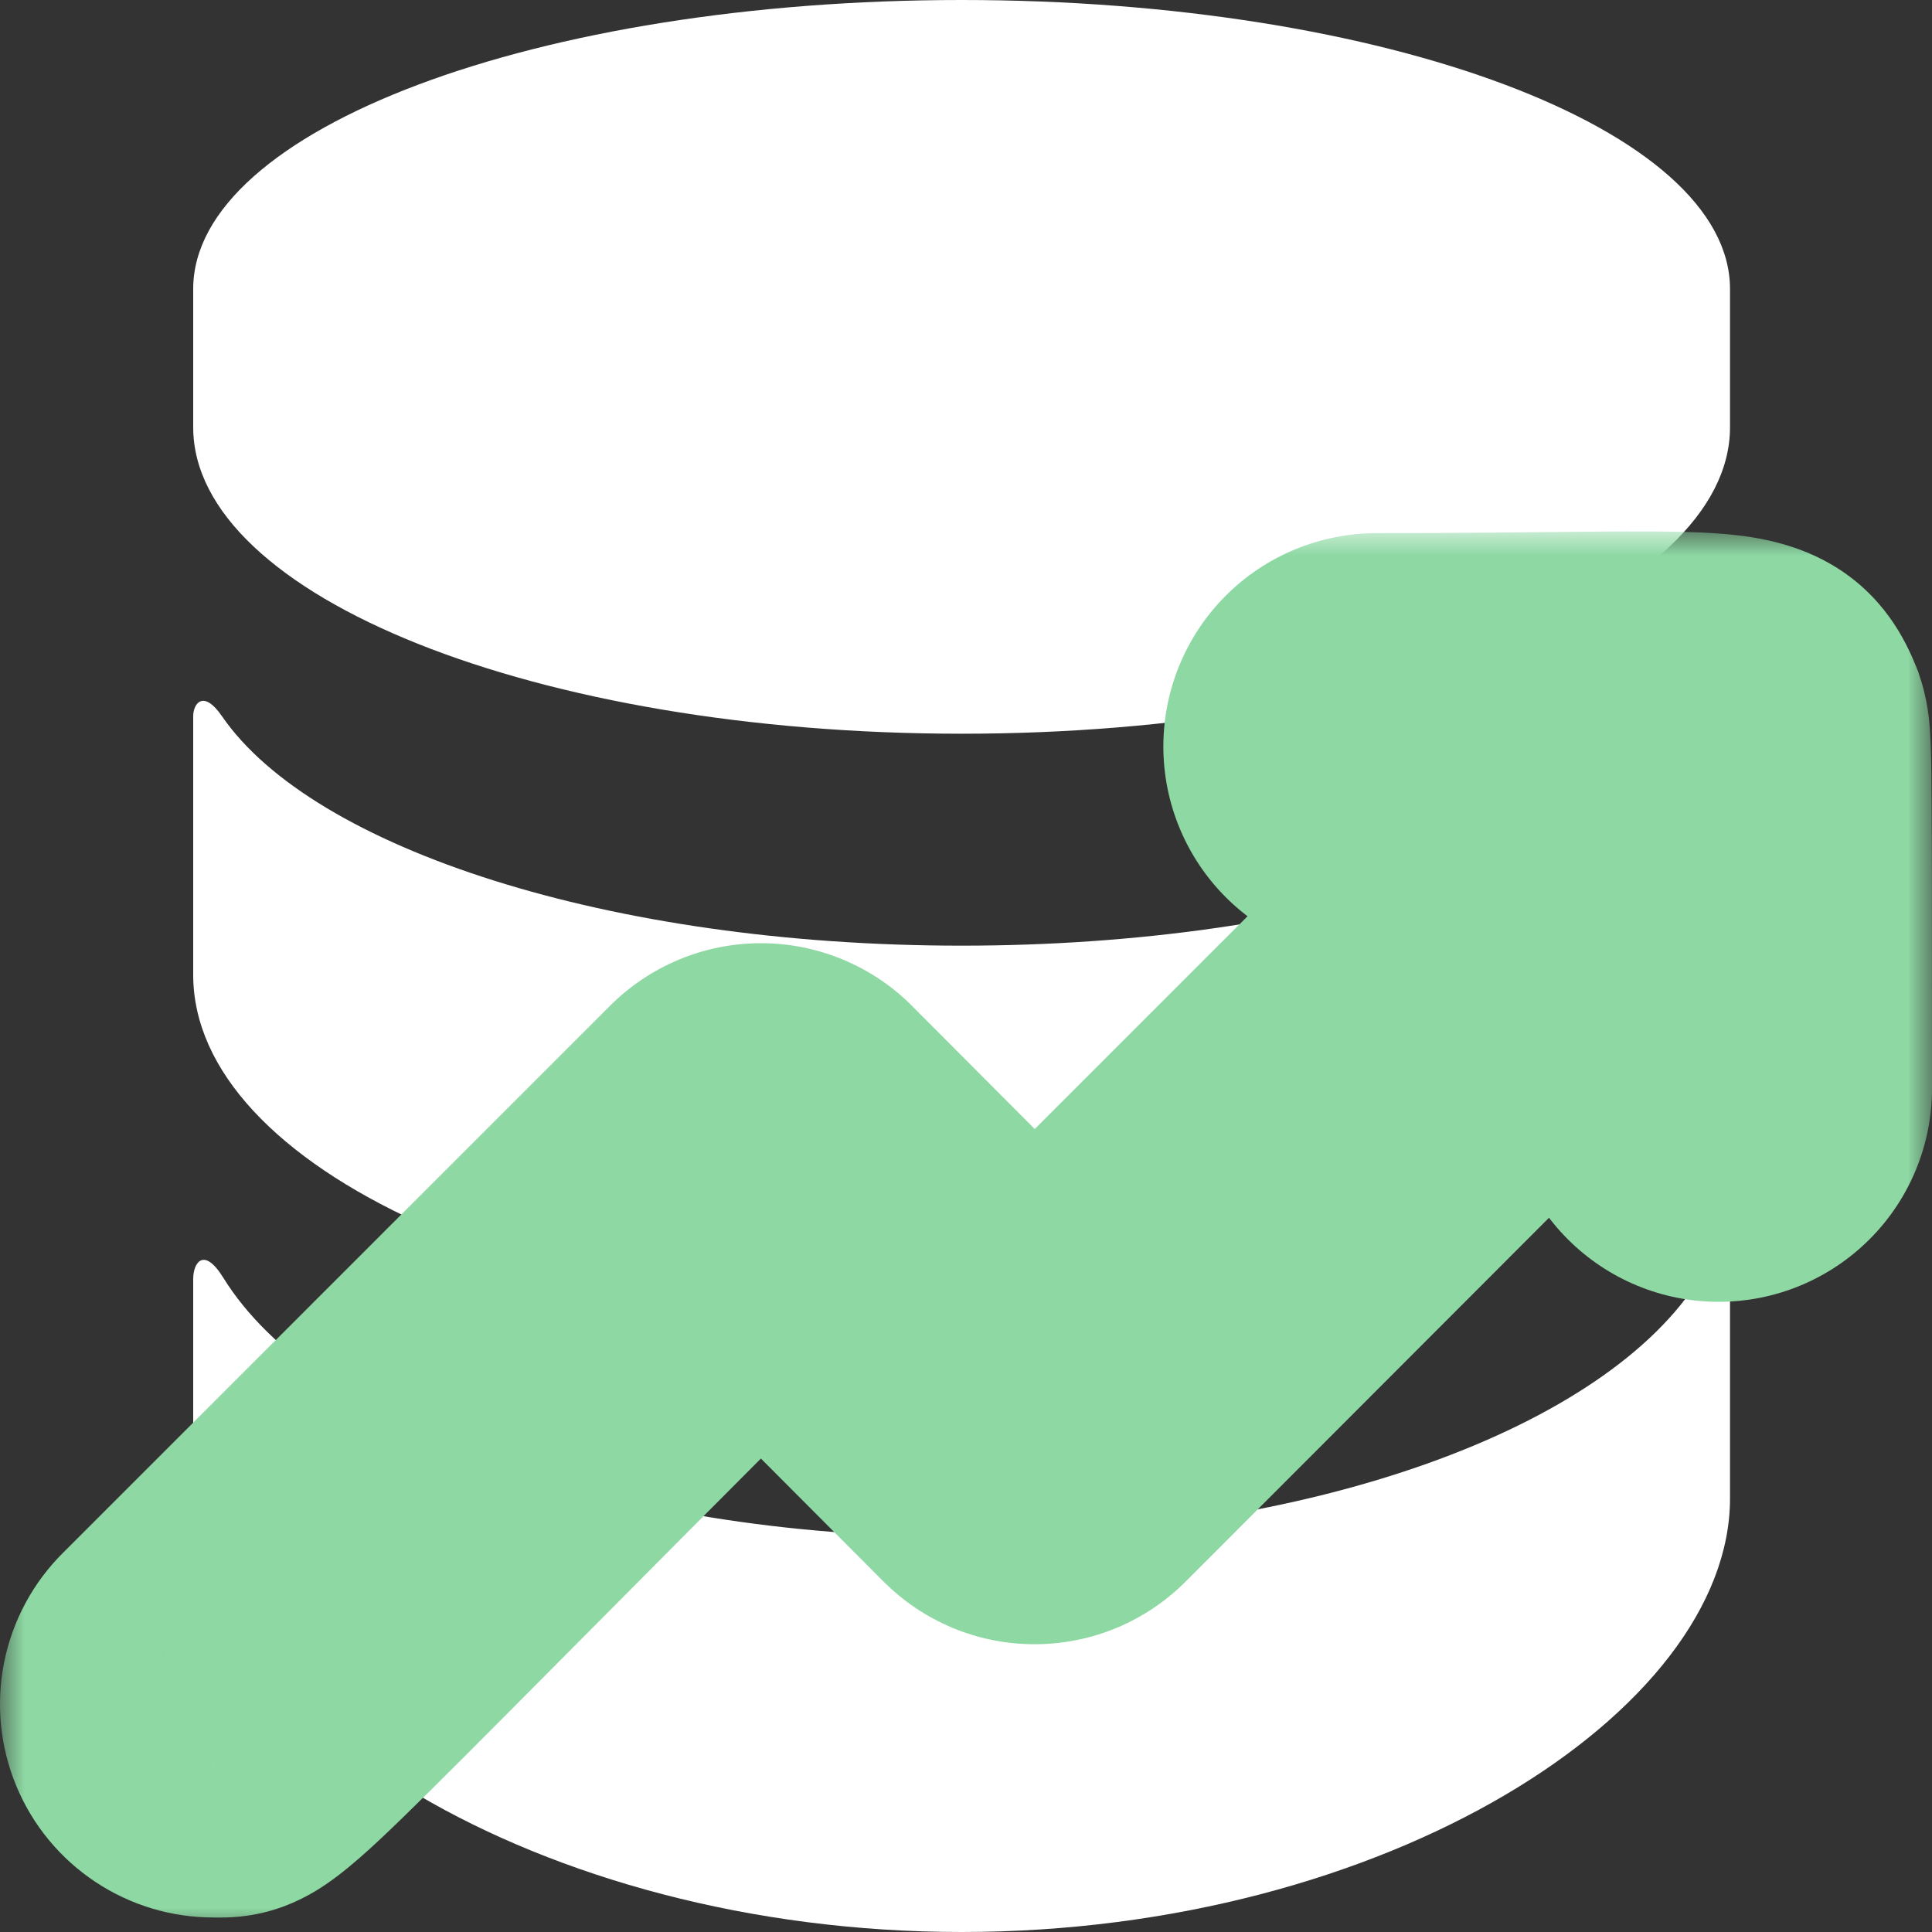 <svg width="40" height="40" viewBox="0 0 40 40" fill="none" xmlns="http://www.w3.org/2000/svg">
<rect x="0" y="0" width="40" height="40" fill="#333333" stroke="none"/>
<g clip-path="url(#clip0_414_2745)">
<path d="M35.196 26.454C33.279 29.555 27.161 31.821 19.909 31.821C12.658 31.821 6.539 29.555 4.623 26.454C4.217 25.798 4 26.149 4 26.475C4 26.8 4 31.025 4 31.025C4 35.431 11.123 40 19.909 40C28.696 40 35.818 35.431 35.818 31.025C35.818 31.025 35.818 26.8 35.818 26.475C35.818 26.149 35.601 25.798 35.196 26.454ZM35.222 14.829C33.336 17.57 27.195 19.579 19.909 19.579C12.625 19.579 6.482 17.57 4.596 14.829C4.208 14.264 4 14.571 4 14.827C4 15.083 4 20.181 4 20.181C4 24.187 11.123 27.433 19.909 27.433C28.696 27.433 35.818 24.187 35.818 20.181C35.818 20.181 35.818 15.083 35.818 14.827C35.818 14.571 35.611 14.264 35.222 14.829ZM19.909 0C11.123 0 4 2.679 4 5.983V8.845C4 12.35 11.123 15.191 19.909 15.191C28.696 15.191 35.818 12.35 35.818 8.845V5.983C35.818 2.679 28.696 0 19.909 0Z" fill="white"/>
<mask id="path-2-outside-1_414_2745" maskUnits="userSpaceOnUse" x="0" y="11.002" width="40" height="29" fill="black">
<rect fill="white" y="11.002" width="40" height="29"/>
<path d="M36.887 14.916C36.405 13.727 35.825 14.038 28.502 14.038C28.126 14.038 27.766 14.188 27.501 14.453C27.235 14.719 27.086 15.079 27.086 15.455C27.086 15.83 27.235 16.191 27.501 16.456C27.766 16.722 28.126 16.871 28.502 16.871H32.17L21.42 27.621L16.761 22.947C16.629 22.814 16.472 22.709 16.3 22.637C16.127 22.565 15.942 22.528 15.755 22.528C15.568 22.528 15.383 22.565 15.21 22.637C15.038 22.709 14.881 22.814 14.75 22.947L3.419 34.278C3.219 34.476 3.083 34.729 3.028 35.005C2.972 35.28 3 35.566 3.108 35.826C3.216 36.086 3.399 36.308 3.633 36.463C3.868 36.619 4.143 36.701 4.425 36.7C5.26 36.7 4.665 37.039 15.755 25.95L20.415 30.623C20.547 30.756 20.703 30.861 20.876 30.933C21.048 31.005 21.233 31.042 21.42 31.042C21.607 31.042 21.793 31.005 21.965 30.933C22.138 30.861 22.294 30.756 22.426 30.623L34.167 18.868V22.536C34.167 22.912 34.317 23.272 34.582 23.538C34.848 23.803 35.208 23.953 35.584 23.953C35.959 23.953 36.32 23.803 36.585 23.538C36.851 23.272 37 22.912 37 22.536C37 14.902 37 15.285 36.887 14.916Z"/>
</mask>
<path d="M36.887 14.916C36.405 13.727 35.825 14.038 28.502 14.038C28.126 14.038 27.766 14.188 27.501 14.453C27.235 14.719 27.086 15.079 27.086 15.455C27.086 15.83 27.235 16.191 27.501 16.456C27.766 16.722 28.126 16.871 28.502 16.871H32.17L21.42 27.621L16.761 22.947C16.629 22.814 16.472 22.709 16.3 22.637C16.127 22.565 15.942 22.528 15.755 22.528C15.568 22.528 15.383 22.565 15.21 22.637C15.038 22.709 14.881 22.814 14.75 22.947L3.419 34.278C3.219 34.476 3.083 34.729 3.028 35.005C2.972 35.28 3 35.566 3.108 35.826C3.216 36.086 3.399 36.308 3.633 36.463C3.868 36.619 4.143 36.701 4.425 36.7C5.26 36.7 4.665 37.039 15.755 25.95L20.415 30.623C20.547 30.756 20.703 30.861 20.876 30.933C21.048 31.005 21.233 31.042 21.42 31.042C21.607 31.042 21.793 31.005 21.965 30.933C22.138 30.861 22.294 30.756 22.426 30.623L34.167 18.868V22.536C34.167 22.912 34.317 23.272 34.582 23.538C34.848 23.803 35.208 23.953 35.584 23.953C35.959 23.953 36.32 23.803 36.585 23.538C36.851 23.272 37 22.912 37 22.536C37 14.902 37 15.285 36.887 14.916Z" fill="white"/>
<path d="M36.887 14.916L39.754 14.034L39.716 13.911L39.667 13.791L36.887 14.916ZM32.17 16.871L34.292 18.992L39.413 13.871H32.17V16.871ZM21.42 27.621L19.296 29.739L21.417 31.867L23.542 29.742L21.42 27.621ZM16.761 22.947L14.631 25.06L14.636 25.065L16.761 22.947ZM15.755 22.528V25.528V22.528ZM14.75 22.947L16.871 25.068L16.88 25.06L14.75 22.947ZM3.419 34.278L5.532 36.408L5.54 36.399L3.419 34.278ZM4.425 36.7V33.7H4.416L4.407 33.7L4.425 36.7ZM15.755 25.95L17.88 23.831L15.758 21.704L13.634 23.828L15.755 25.95ZM20.415 30.623L22.545 28.511L22.539 28.505L20.415 30.623ZM22.426 30.623L20.303 28.503L20.296 28.511L22.426 30.623ZM34.167 18.868H37.167V11.619L32.045 16.748L34.167 18.868ZM39.667 13.791C39.453 13.261 39.002 12.32 37.916 11.686C37.028 11.168 36.065 11.076 35.449 11.037C34.208 10.959 31.953 11.038 28.502 11.038V17.038C32.373 17.038 34.07 16.962 35.071 17.025C35.575 17.057 35.305 17.11 34.891 16.868C34.278 16.51 34.079 15.977 34.106 16.042L39.667 13.791ZM28.502 11.038C27.331 11.038 26.207 11.504 25.379 12.332L29.622 16.574C29.325 16.871 28.922 17.038 28.502 17.038V11.038ZM25.379 12.332C24.551 13.16 24.086 14.283 24.086 15.455H30.086C30.086 15.875 29.919 16.277 29.622 16.574L25.379 12.332ZM24.086 15.455C24.086 16.626 24.551 17.749 25.379 18.577L29.622 14.335C29.919 14.632 30.086 15.035 30.086 15.455H24.086ZM25.379 18.577C26.207 19.406 27.331 19.871 28.502 19.871V13.871C28.922 13.871 29.325 14.038 29.622 14.335L25.379 18.577ZM28.502 19.871H32.17V13.871H28.502V19.871ZM30.049 14.75L19.299 25.5L23.542 29.742L34.292 18.992L30.049 14.75ZM23.545 25.503L18.885 20.829L14.636 25.065L19.296 29.739L23.545 25.503ZM18.891 20.834C18.48 20.42 17.992 20.092 17.454 19.868L15.146 25.406C14.953 25.326 14.778 25.208 14.631 25.06L18.891 20.834ZM17.454 19.868C16.915 19.643 16.338 19.528 15.755 19.528V25.528C15.546 25.528 15.339 25.487 15.146 25.406L17.454 19.868ZM15.755 19.528C15.172 19.528 14.595 19.643 14.057 19.868L16.364 25.406C16.171 25.487 15.964 25.528 15.755 25.528V19.528ZM14.057 19.868C13.519 20.092 13.03 20.42 12.62 20.834L16.88 25.06C16.732 25.208 16.557 25.326 16.364 25.406L14.057 19.868ZM12.628 20.826L1.298 32.156L5.54 36.399L16.871 25.068L12.628 20.826ZM1.306 32.148C0.684 32.765 0.259 33.554 0.086 34.414L5.969 35.595C5.907 35.903 5.755 36.186 5.532 36.408L1.306 32.148ZM0.086 34.414C-0.086 35.275 0.001 36.166 0.338 36.977L5.879 34.676C6 34.966 6.031 35.286 5.969 35.595L0.086 34.414ZM0.338 36.977C0.674 37.787 1.244 38.478 1.975 38.963L5.292 33.964C5.554 34.137 5.758 34.385 5.879 34.676L0.338 36.977ZM1.975 38.963C2.706 39.448 3.565 39.705 4.442 39.699L4.407 33.7C4.722 33.698 5.03 33.79 5.292 33.964L1.975 38.963ZM4.425 39.7C4.428 39.7 4.433 39.7 4.461 39.7C4.481 39.7 4.53 39.701 4.582 39.7C4.693 39.7 4.889 39.696 5.127 39.661C5.674 39.582 6.139 39.388 6.535 39.15C7.12 38.798 7.72 38.231 8.333 37.637C9.695 36.316 12.376 33.572 17.877 28.071L13.634 23.828C8.045 29.417 5.478 32.047 4.156 33.329C3.427 34.037 3.326 34.078 3.441 34.009C3.602 33.912 3.89 33.778 4.266 33.723C4.466 33.694 4.779 33.7 4.425 33.7V39.7ZM13.631 28.068L18.29 32.742L22.539 28.505L17.88 23.831L13.631 28.068ZM18.285 32.736C18.695 33.15 19.184 33.478 19.722 33.703L22.029 28.164C22.223 28.245 22.398 28.362 22.545 28.511L18.285 32.736ZM19.722 33.703C20.26 33.927 20.837 34.042 21.42 34.042V28.042C21.63 28.042 21.837 28.084 22.029 28.164L19.722 33.703ZM21.42 34.042C22.003 34.042 22.581 33.927 23.119 33.703L20.811 28.164C21.004 28.084 21.211 28.042 21.42 28.042V34.042ZM23.119 33.703C23.657 33.478 24.145 33.15 24.556 32.736L20.296 28.511C20.443 28.362 20.618 28.245 20.811 28.164L23.119 33.703ZM24.549 32.743L36.29 20.988L32.045 16.748L20.303 28.503L24.549 32.743ZM31.167 18.868V22.536H37.167V18.868H31.167ZM31.167 22.536C31.167 23.707 31.633 24.831 32.461 25.659L36.703 21.416C37.001 21.713 37.167 22.116 37.167 22.536H31.167ZM32.461 25.659C33.289 26.487 34.412 26.953 35.584 26.953V20.953C36.004 20.953 36.407 21.119 36.703 21.416L32.461 25.659ZM35.584 26.953C36.755 26.953 37.878 26.487 38.706 25.659L34.464 21.416C34.761 21.119 35.164 20.953 35.584 20.953V26.953ZM38.706 25.659C39.535 24.831 40 23.707 40 22.536H34C34 22.116 34.167 21.713 34.464 21.416L38.706 25.659ZM40 22.536C40 18.738 40 16.89 39.986 15.955C39.979 15.519 39.968 15.147 39.932 14.838C39.876 14.364 39.744 14.001 39.754 14.034L34.019 15.799C34.086 16.016 33.997 15.743 33.973 15.54C33.968 15.502 33.979 15.58 33.986 16.049C34 16.923 34 18.701 34 22.536H40Z" fill="#8DD8A3" mask="url(#path-2-outside-1_414_2745)"/>
</g>
<defs>
<clipPath id="clip0_414_2745">
<rect width="40" height="40" fill="white"/>
</clipPath>
</defs>
</svg>
